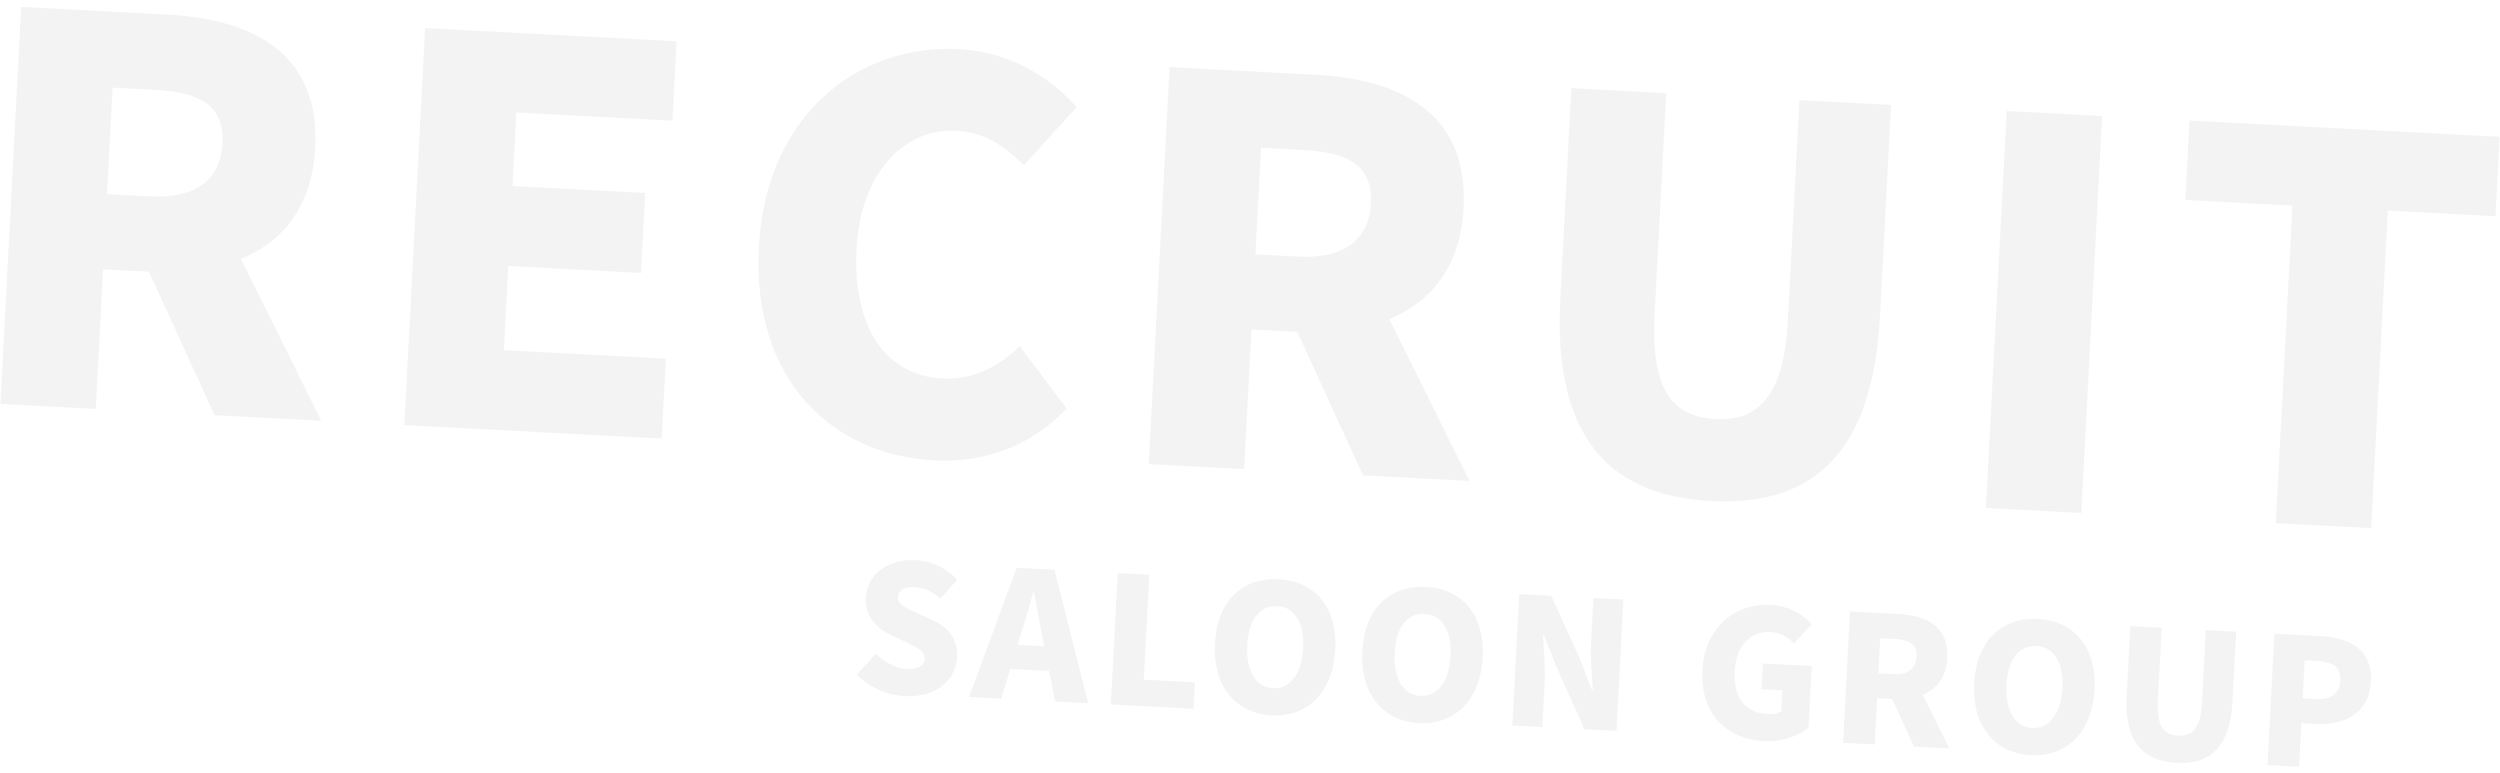 <svg xmlns="http://www.w3.org/2000/svg" width="1274.328" height="393.865" viewBox="0 0 1274.328 393.865"><g transform="translate(-537.469 4503.765)"><path d="M-1272.96,0h48.688V-71.264h23.392L-1163.616,0h54.4l-45.152-80.24c20.944-9.792,34.816-28.832,34.816-58.48,0-48.96-35.9-63.92-79.152-63.92h-74.256Zm48.688-109.616v-54.4h21.76c23.12,0,35.632,6.256,35.632,25.3s-12.512,29.1-35.632,29.1ZM-1066.784,0h131.376V-40.8H-1018.1V-83.776h67.728v-40.8H-1018.1v-37.536h79.7V-202.64h-128.384Zm270.64,3.808c26.384,0,48.96-10.064,66.1-29.92l-25.568-30.464c-9.52,10.336-22.3,18.5-38.624,18.5-28.56,0-47.056-23.392-47.056-63.648,0-39.44,21.488-62.832,47.6-62.832,14.416,0,25.024,6.528,35.36,15.776l25.3-31.008c-13.872-14.144-35.088-26.384-61.472-26.384-51.408,0-96.56,38.624-96.56,106.08C-891.072-31.552-847.552,3.808-796.144,3.808ZM-686.8,0h48.688V-71.264h23.392L-577.456,0h54.4l-45.152-80.24c20.944-9.792,34.816-28.832,34.816-58.48,0-48.96-35.9-63.92-79.152-63.92H-686.8Zm48.688-109.616v-54.4h21.76c23.12,0,35.632,6.256,35.632,25.3s-12.512,29.1-35.632,29.1ZM-399.568,3.808c53.856,0,81.056-30.736,81.056-99.008V-202.64H-365.3V-90.032c0,38.352-12.24,51.952-34.272,51.952-22.3,0-33.728-13.6-33.728-51.952V-202.64h-48.416V-95.2C-481.712-26.928-453.7,3.808-399.568,3.808ZM-259.488,0H-210.8V-202.64h-48.688ZM-111.52,0h48.688V-162.112H-7.888V-202.64h-158.3v40.528h54.672Z" transform="translate(1808.884 -4231.25) rotate(3)" opacity="0.05"/><path d="M-749.61,1.26c16.2,0,25.56-9.81,25.56-20.97,0-9.45-4.95-15.03-13.23-18.36l-8.37-3.33c-5.94-2.34-10.08-3.78-10.08-7.56,0-3.51,2.97-5.49,7.92-5.49,5.22,0,9.36,1.8,13.77,5.13l8.01-10.08a31.161,31.161,0,0,0-21.78-8.82c-14.22,0-24.3,9-24.3,20.25,0,9.72,6.57,15.57,13.59,18.36l8.55,3.6c5.76,2.43,9.45,3.69,9.45,7.56,0,3.6-2.79,5.85-8.73,5.85-5.31,0-11.52-2.79-16.2-6.84l-9.18,11.07A37.474,37.474,0,0,0-749.61,1.26Zm57.51-34.74c1.71-6.66,3.51-14.49,5.13-21.51h.36c1.8,6.84,3.51,14.85,5.31,21.51l1.44,5.67h-13.68ZM-716.85,0h16.38l3.87-15.39h19.8L-672.93,0h16.92L-676.8-67.05h-19.26Zm72.36,0h42.21V-13.5h-26.1V-67.05h-16.11Zm82.08,1.26c18.27,0,30.69-13.14,30.69-35.1,0-21.87-12.42-34.38-30.69-34.38S-593.1-55.8-593.1-33.84-580.68,1.26-562.41,1.26Zm0-13.86c-8.82,0-14.22-8.28-14.22-21.24s5.4-20.61,14.22-20.61,14.31,7.65,14.31,20.61S-553.59-12.6-562.41-12.6Zm75.24,13.86c18.27,0,30.69-13.14,30.69-35.1,0-21.87-12.42-34.38-30.69-34.38s-30.69,12.42-30.69,34.38S-505.44,1.26-487.17,1.26Zm0-13.86c-8.82,0-14.22-8.28-14.22-21.24s5.4-20.61,14.22-20.61,14.31,7.65,14.31,20.61S-478.35-12.6-487.17-12.6ZM-439.56,0h15.3V-22.23c0-8.1-1.35-17.28-2.07-24.75h.45l6.57,14.67L-402.75,0h16.38V-67.05h-15.3v22.23c0,8.01,1.35,17.64,2.16,24.75h-.45l-6.57-14.85-16.65-32.13h-16.38Zm128.52,1.26c9.36,0,17.64-3.69,22.32-8.19V-38.25h-24.93v13.14h10.62v10.8a11.306,11.306,0,0,1-6.3,1.71c-12.51,0-18.45-7.74-18.45-21.06,0-13.05,7.11-20.79,17.01-20.79,5.58,0,9.09,2.25,12.42,5.22l8.46-10.26a29.569,29.569,0,0,0-21.42-8.73c-17.91,0-32.94,12.78-32.94,35.1C-344.25-10.44-329.58,1.26-311.04,1.26ZM-270.72,0h16.11V-23.58h7.74L-234.54,0h18l-14.94-26.55c6.93-3.24,11.52-9.54,11.52-19.35,0-16.2-11.88-21.15-26.19-21.15h-24.57Zm16.11-36.27v-18h7.2c7.65,0,11.79,2.07,11.79,8.37s-4.14,9.63-11.79,9.63Zm79.74,37.53c18.27,0,30.69-13.14,30.69-35.1,0-21.87-12.42-34.38-30.69-34.38s-30.69,12.42-30.69,34.38S-193.14,1.26-174.87,1.26Zm0-13.86c-8.82,0-14.22-8.28-14.22-21.24s5.4-20.61,14.22-20.61,14.31,7.65,14.31,20.61S-166.05-12.6-174.87-12.6Zm74.43,13.86c17.82,0,26.82-10.17,26.82-32.76V-67.05H-89.1v37.26c0,12.69-4.05,17.19-11.34,17.19-7.38,0-11.16-4.5-11.16-17.19V-67.05h-16.02V-31.5C-127.62-8.91-118.35,1.26-100.44,1.26ZM-54.09,0h16.11V-22.23h7.83c14.22,0,26.46-7.02,26.46-22.95,0-16.56-12.15-21.87-26.82-21.87H-54.09Zm16.11-34.92V-54.27h6.57c7.74,0,12.06,2.34,12.06,9.09,0,6.57-3.78,10.26-11.61,10.26Z" transform="translate(1747.306 -4110.964) rotate(3)" opacity="0.05"/></g></svg>